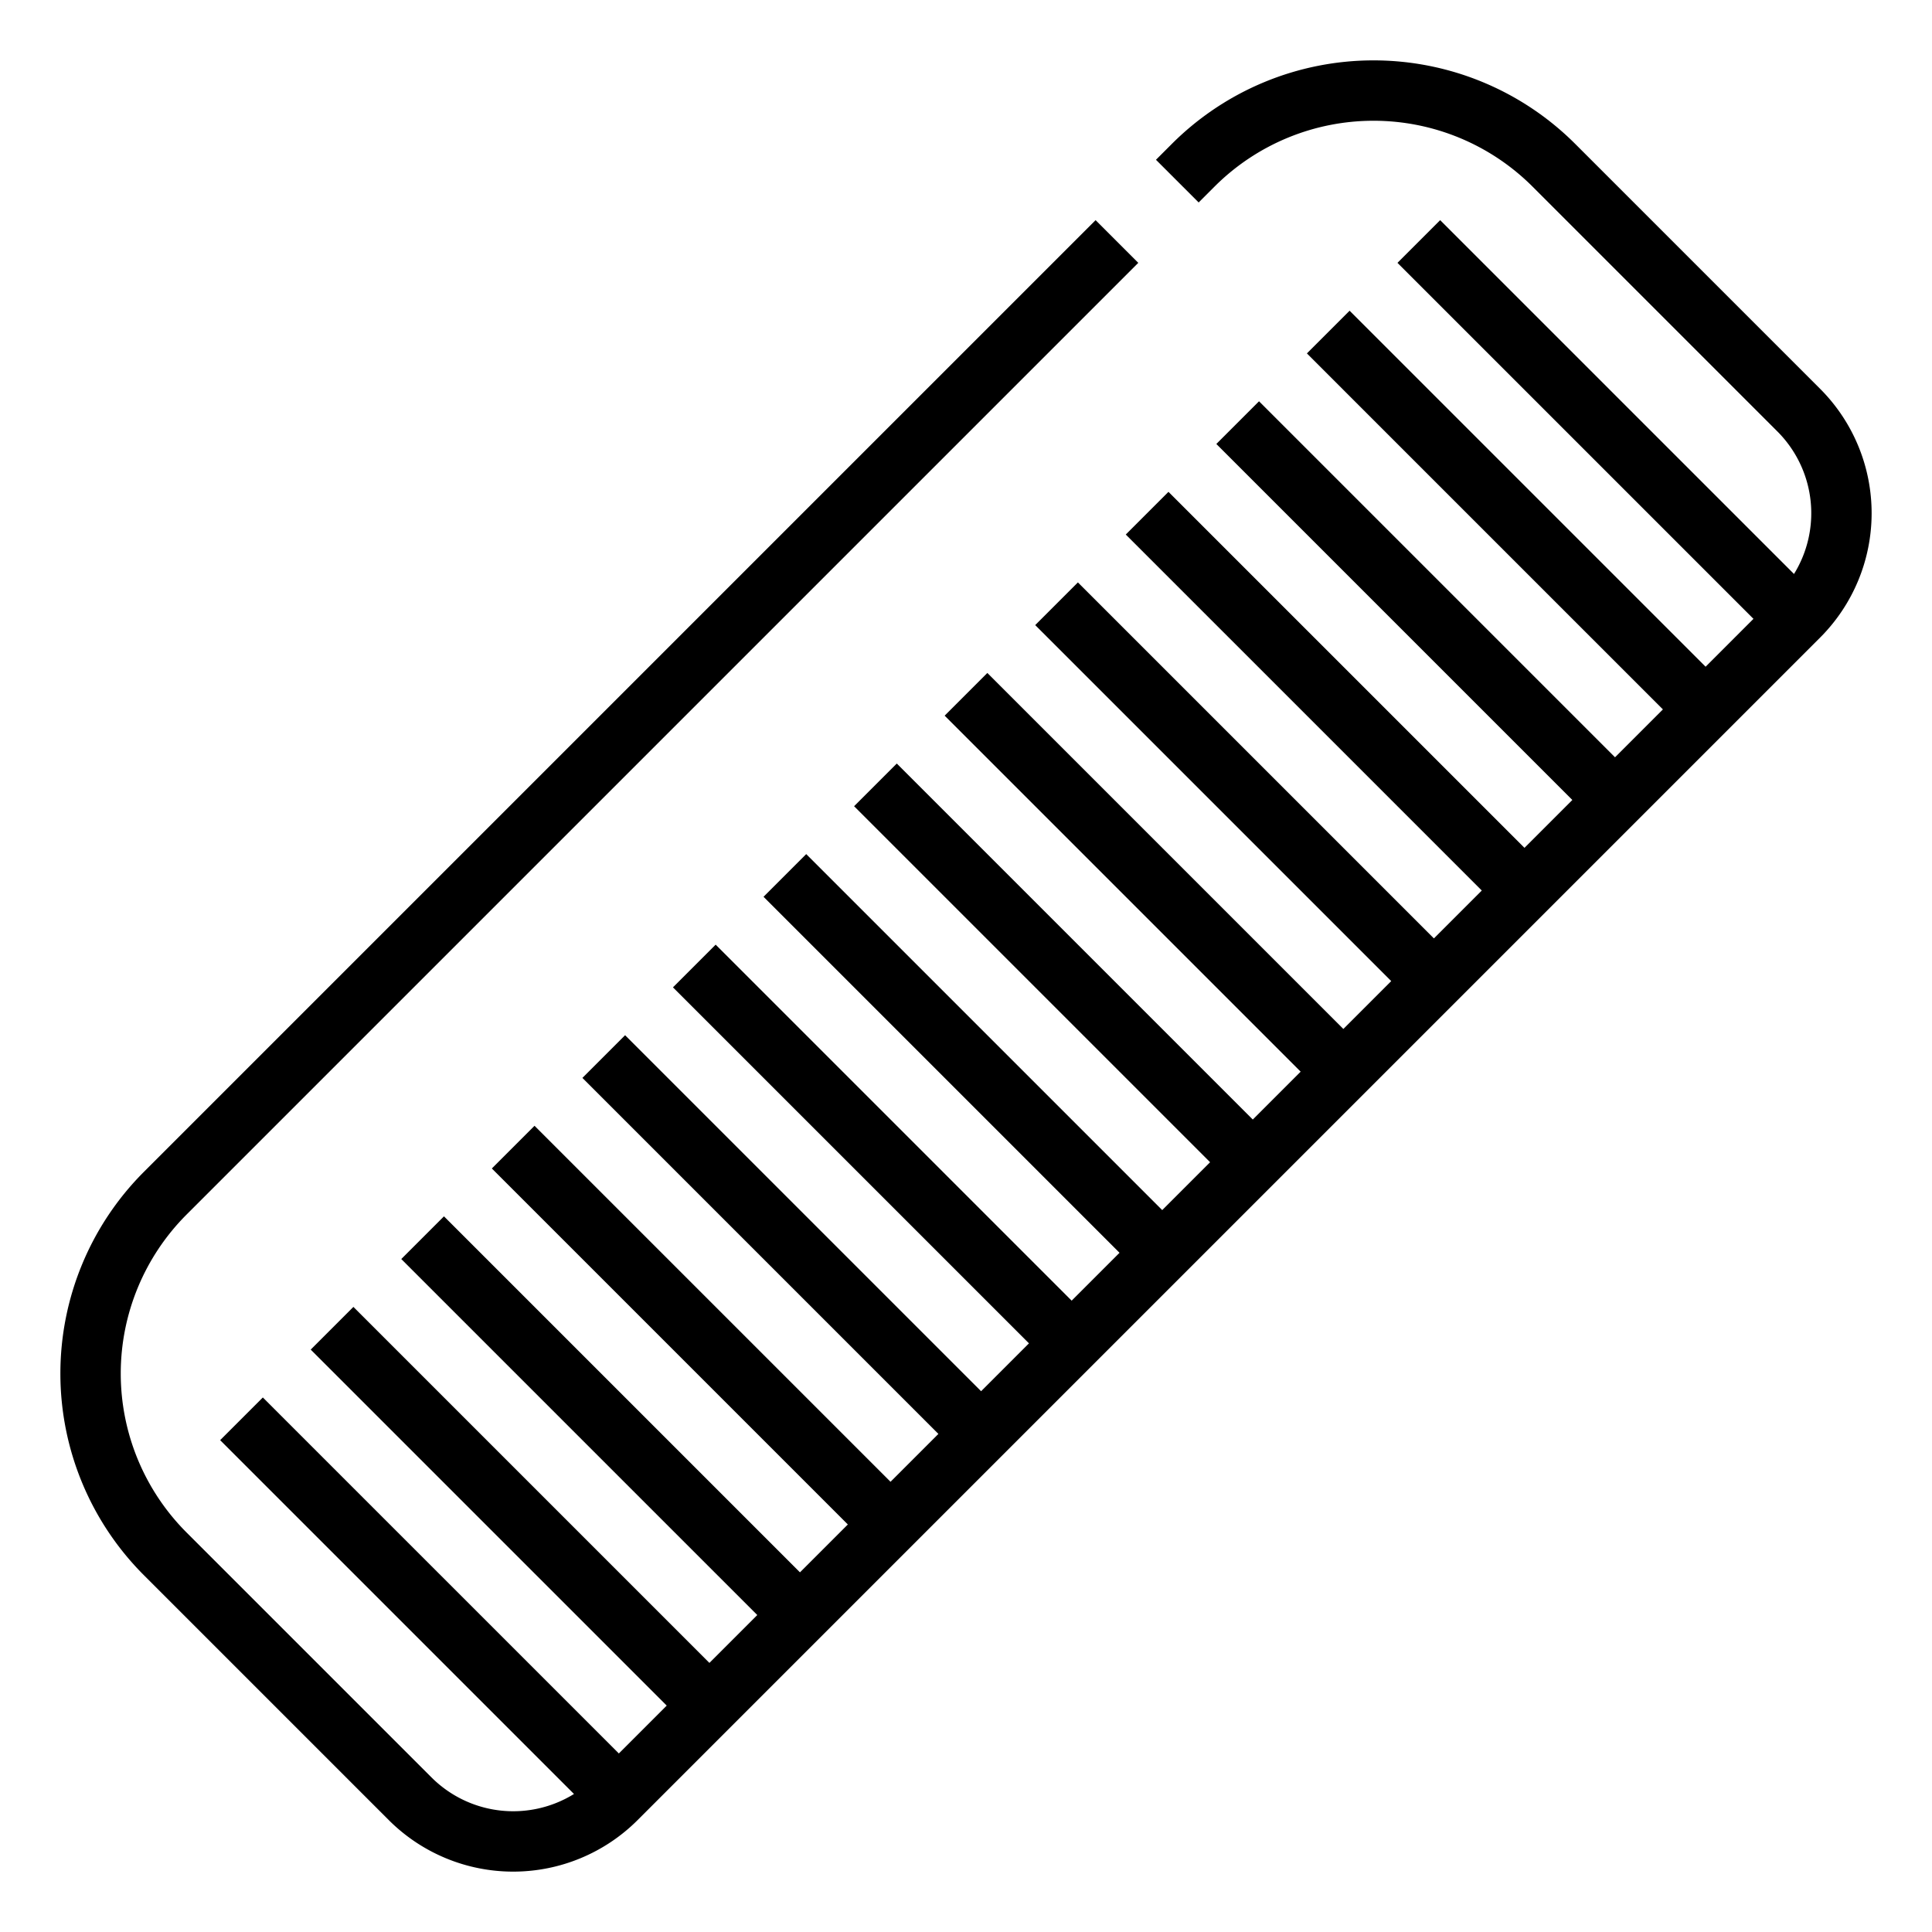 <?xml version="1.0"?>
<svg xmlns="http://www.w3.org/2000/svg" viewBox="0 0 512 512" width="512" height="512"><g id="Outline"><path d="M482.344,103.03,417.456,38.142a75.6,75.6,0,0,0-106.912,0l-4.2,4.2,11.314,11.314,4.2-4.2a59.6,59.6,0,0,1,84.284,0l64.888,64.888a30.638,30.638,0,0,1,4.4,37.767L381.657,58.343,370.343,69.657,464.686,164,452,176.686,357.657,82.343,346.343,93.657,440.686,188,428,200.686l-94.343-94.343-11.314,11.314L416.686,212,404,224.686l-94.343-94.343-11.314,11.314L392.686,236,380,248.686l-94.343-94.343-11.314,11.314L368.686,260,356,272.686l-94.343-94.343-11.314,11.314L344.686,284,332,296.686l-94.343-94.343-11.314,11.314L320.686,308,308,320.686l-94.343-94.343-11.314,11.314L296.686,332,284,344.686l-94.343-94.343-11.314,11.314L272.686,356,260,368.686l-94.343-94.343-11.314,11.314L248.686,380,236,392.686l-94.343-94.343-11.314,11.314L224.686,404,212,416.686l-94.343-94.343-11.314,11.314L200.686,428,188,440.686,93.657,346.343,82.343,357.657,176.686,452,164,464.686,69.657,370.343,58.343,381.657l93.768,93.768a30.638,30.638,0,0,1-37.767-4.4L49.456,406.142a59.6,59.6,0,0,1,0-84.284l252.2-252.2L290.343,58.343l-252.2,252.2a75.6,75.6,0,0,0,0,106.912l64.888,64.888a46.628,46.628,0,0,0,65.941,0L482.343,168.971a46.628,46.628,0,0,0,0-65.941Z"/></g></svg>
